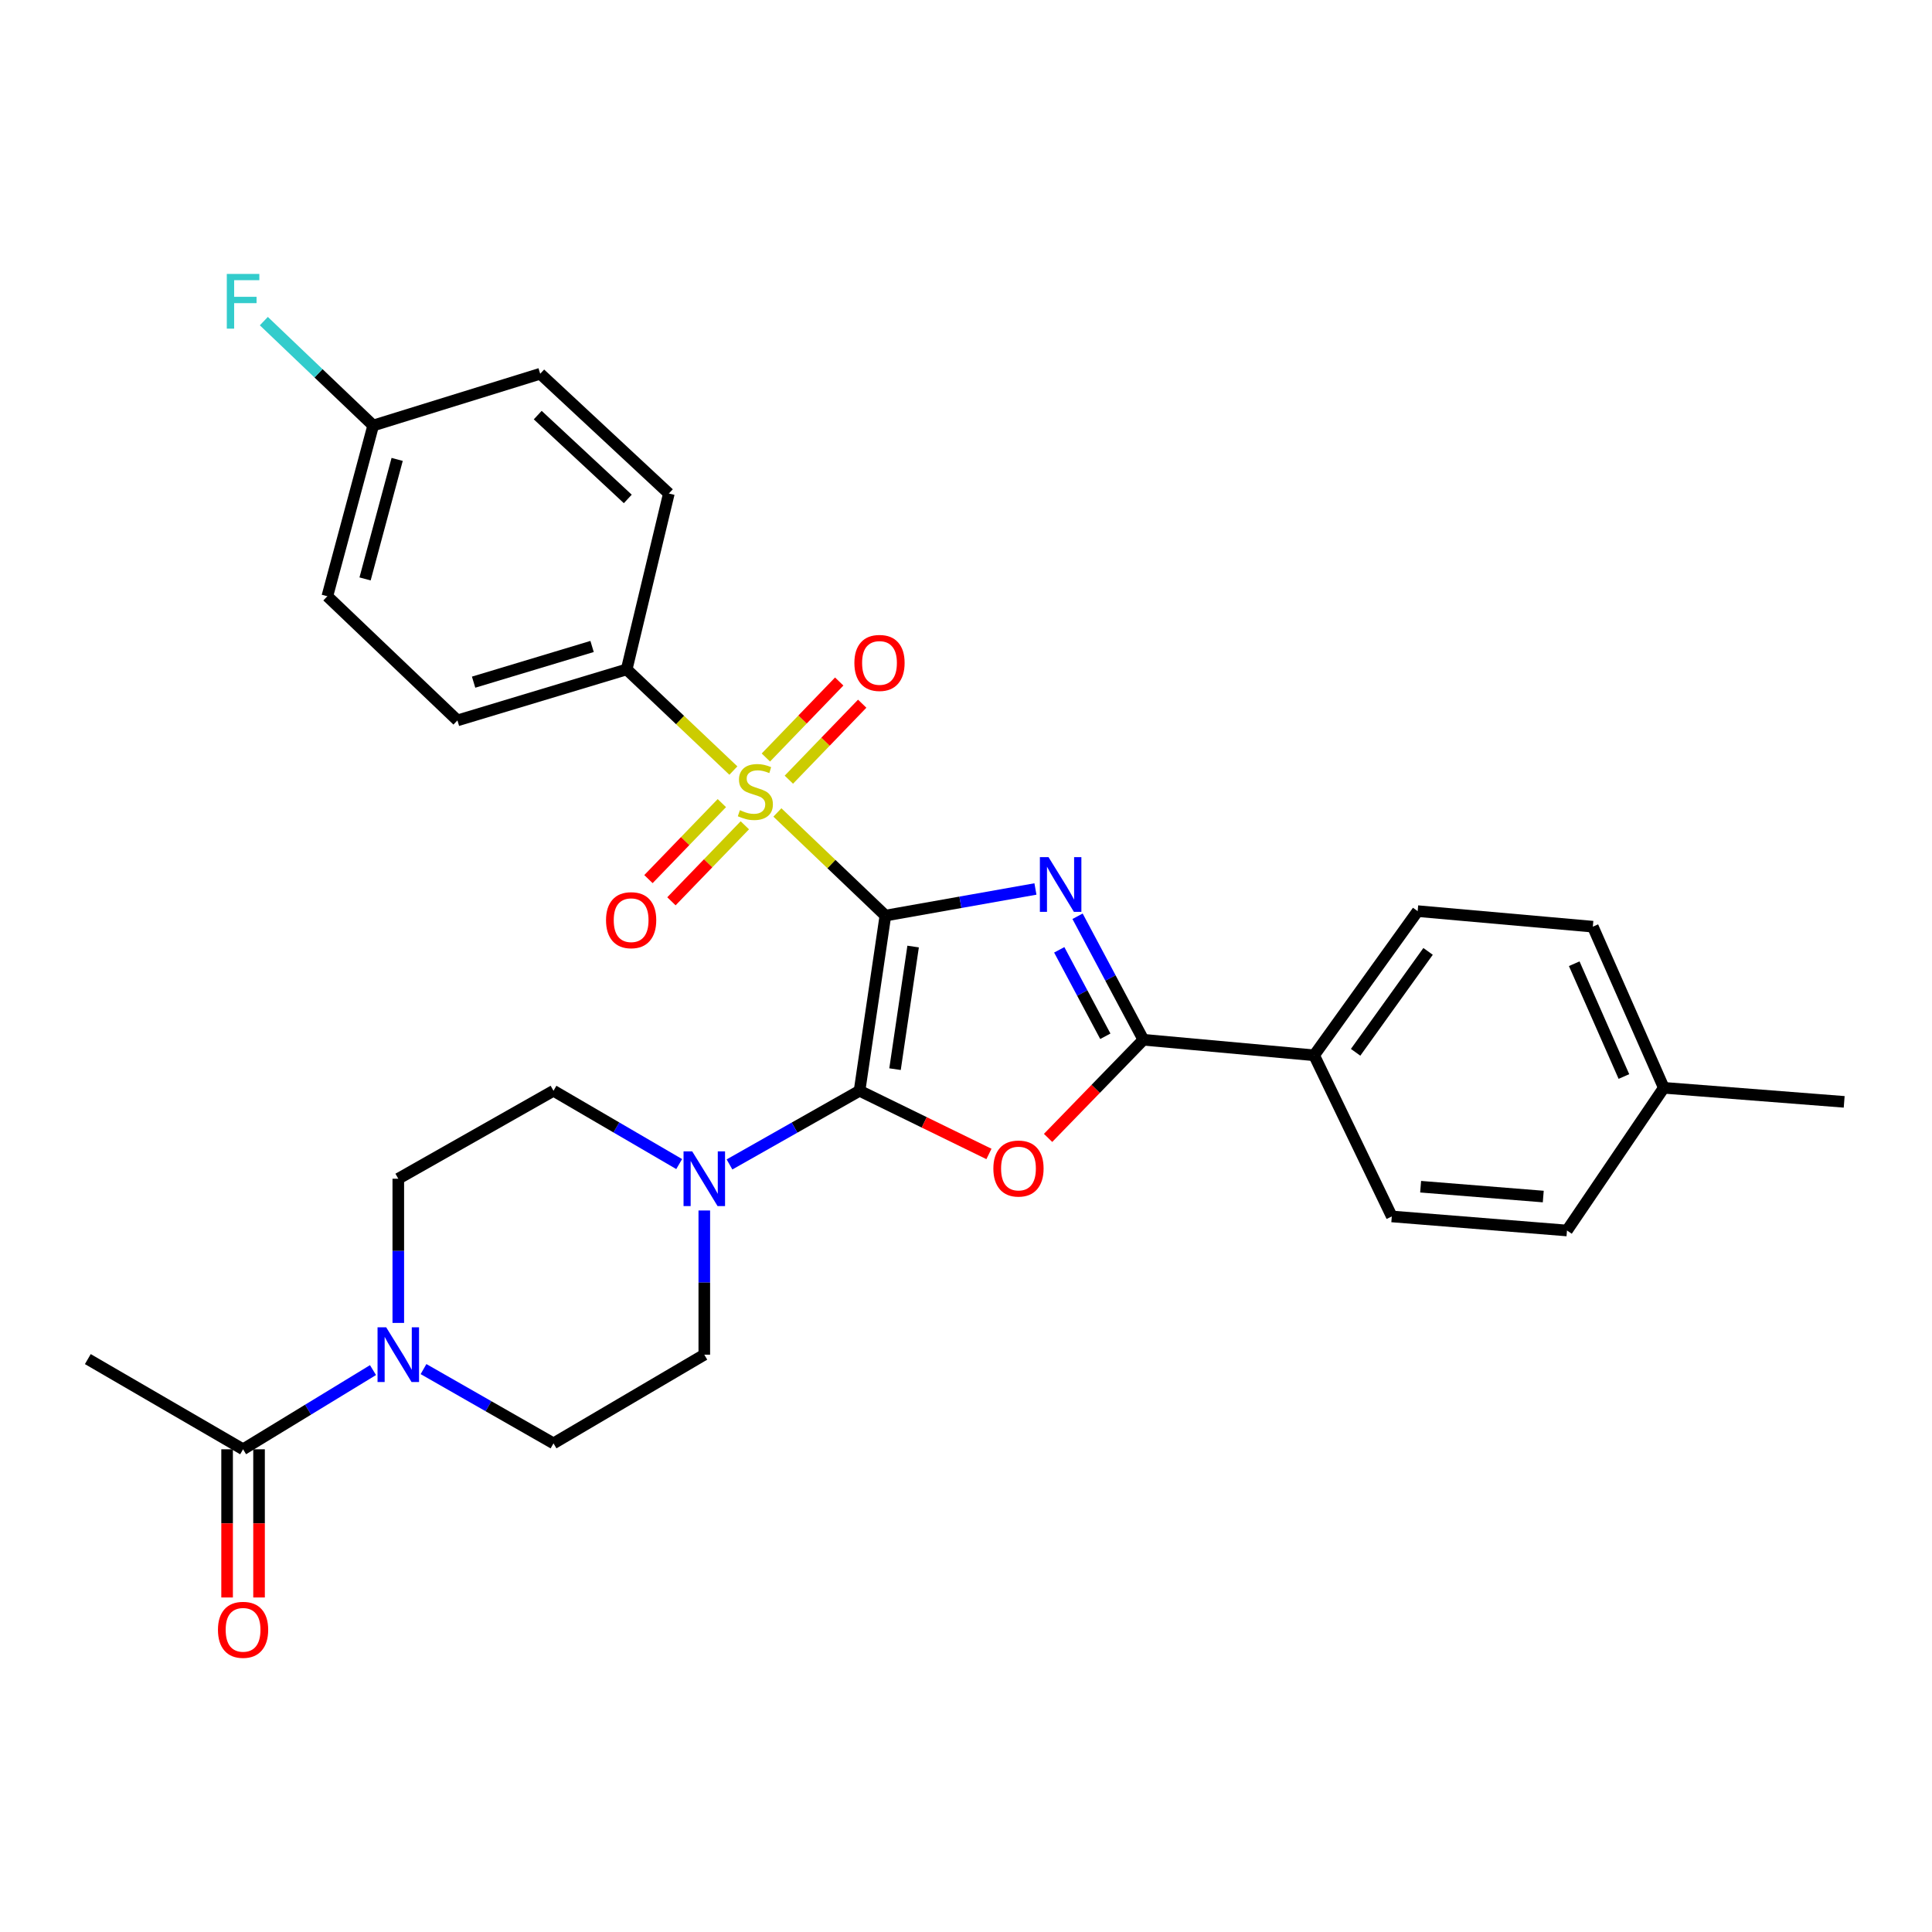 <?xml version='1.0' encoding='iso-8859-1'?>
<svg version='1.1' baseProfile='full'
              xmlns='http://www.w3.org/2000/svg'
                      xmlns:rdkit='http://www.rdkit.org/xml'
                      xmlns:xlink='http://www.w3.org/1999/xlink'
                  xml:space='preserve'
width='1000px' height='1000px' viewBox='0 0 1000 1000'>
<!-- END OF HEADER -->
<rect style='opacity:1.0;fill:#FFFFFF;stroke:none' width='1000' height='1000' x='0' y='0'> </rect>
<path class='bond-0' d='M 458.277,473.914 L 497.107,467.025' style='fill:none;fill-rule:evenodd;stroke:#000000;stroke-width:6px;stroke-linecap:butt;stroke-linejoin:miter;stroke-opacity:1' />
<path class='bond-0' d='M 497.107,467.025 L 535.937,460.135' style='fill:none;fill-rule:evenodd;stroke:#0000FF;stroke-width:6px;stroke-linecap:butt;stroke-linejoin:miter;stroke-opacity:1' />
<path class='bond-1' d='M 458.277,473.914 L 444.902,564.581' style='fill:none;fill-rule:evenodd;stroke:#000000;stroke-width:6px;stroke-linecap:butt;stroke-linejoin:miter;stroke-opacity:1' />
<path class='bond-1' d='M 472.629,489.927 L 463.266,553.394' style='fill:none;fill-rule:evenodd;stroke:#000000;stroke-width:6px;stroke-linecap:butt;stroke-linejoin:miter;stroke-opacity:1' />
<path class='bond-2' d='M 458.277,473.914 L 430.327,447.22' style='fill:none;fill-rule:evenodd;stroke:#000000;stroke-width:6px;stroke-linecap:butt;stroke-linejoin:miter;stroke-opacity:1' />
<path class='bond-2' d='M 430.327,447.22 L 402.377,420.525' style='fill:none;fill-rule:evenodd;stroke:#CCCC00;stroke-width:6px;stroke-linecap:butt;stroke-linejoin:miter;stroke-opacity:1' />
<path class='bond-4' d='M 557.741,474.257 L 574.778,506.219' style='fill:none;fill-rule:evenodd;stroke:#0000FF;stroke-width:6px;stroke-linecap:butt;stroke-linejoin:miter;stroke-opacity:1' />
<path class='bond-4' d='M 574.778,506.219 L 591.815,538.18' style='fill:none;fill-rule:evenodd;stroke:#000000;stroke-width:6px;stroke-linecap:butt;stroke-linejoin:miter;stroke-opacity:1' />
<path class='bond-4' d='M 548.261,491.623 L 560.187,513.996' style='fill:none;fill-rule:evenodd;stroke:#0000FF;stroke-width:6px;stroke-linecap:butt;stroke-linejoin:miter;stroke-opacity:1' />
<path class='bond-4' d='M 560.187,513.996 L 572.112,536.369' style='fill:none;fill-rule:evenodd;stroke:#000000;stroke-width:6px;stroke-linecap:butt;stroke-linejoin:miter;stroke-opacity:1' />
<path class='bond-3' d='M 444.902,564.581 L 478.388,580.933' style='fill:none;fill-rule:evenodd;stroke:#000000;stroke-width:6px;stroke-linecap:butt;stroke-linejoin:miter;stroke-opacity:1' />
<path class='bond-3' d='M 478.388,580.933 L 511.875,597.286' style='fill:none;fill-rule:evenodd;stroke:#FF0000;stroke-width:6px;stroke-linecap:butt;stroke-linejoin:miter;stroke-opacity:1' />
<path class='bond-5' d='M 444.902,564.581 L 411.247,583.648' style='fill:none;fill-rule:evenodd;stroke:#000000;stroke-width:6px;stroke-linecap:butt;stroke-linejoin:miter;stroke-opacity:1' />
<path class='bond-5' d='M 411.247,583.648 L 377.591,602.715' style='fill:none;fill-rule:evenodd;stroke:#0000FF;stroke-width:6px;stroke-linecap:butt;stroke-linejoin:miter;stroke-opacity:1' />
<path class='bond-8' d='M 379.596,398.846 L 351.984,372.665' style='fill:none;fill-rule:evenodd;stroke:#CCCC00;stroke-width:6px;stroke-linecap:butt;stroke-linejoin:miter;stroke-opacity:1' />
<path class='bond-8' d='M 351.984,372.665 L 324.371,346.485' style='fill:none;fill-rule:evenodd;stroke:#000000;stroke-width:6px;stroke-linecap:butt;stroke-linejoin:miter;stroke-opacity:1' />
<path class='bond-9' d='M 408.313,403.566 L 427.293,383.9' style='fill:none;fill-rule:evenodd;stroke:#CCCC00;stroke-width:6px;stroke-linecap:butt;stroke-linejoin:miter;stroke-opacity:1' />
<path class='bond-9' d='M 427.293,383.9 L 446.273,364.233' style='fill:none;fill-rule:evenodd;stroke:#FF0000;stroke-width:6px;stroke-linecap:butt;stroke-linejoin:miter;stroke-opacity:1' />
<path class='bond-9' d='M 396.415,392.084 L 415.395,372.417' style='fill:none;fill-rule:evenodd;stroke:#CCCC00;stroke-width:6px;stroke-linecap:butt;stroke-linejoin:miter;stroke-opacity:1' />
<path class='bond-9' d='M 415.395,372.417 L 434.375,352.75' style='fill:none;fill-rule:evenodd;stroke:#FF0000;stroke-width:6px;stroke-linecap:butt;stroke-linejoin:miter;stroke-opacity:1' />
<path class='bond-10' d='M 373.63,415.684 L 354.632,435.355' style='fill:none;fill-rule:evenodd;stroke:#CCCC00;stroke-width:6px;stroke-linecap:butt;stroke-linejoin:miter;stroke-opacity:1' />
<path class='bond-10' d='M 354.632,435.355 L 335.634,455.027' style='fill:none;fill-rule:evenodd;stroke:#FF0000;stroke-width:6px;stroke-linecap:butt;stroke-linejoin:miter;stroke-opacity:1' />
<path class='bond-10' d='M 385.524,427.171 L 366.526,446.842' style='fill:none;fill-rule:evenodd;stroke:#CCCC00;stroke-width:6px;stroke-linecap:butt;stroke-linejoin:miter;stroke-opacity:1' />
<path class='bond-10' d='M 366.526,446.842 L 347.528,466.513' style='fill:none;fill-rule:evenodd;stroke:#FF0000;stroke-width:6px;stroke-linecap:butt;stroke-linejoin:miter;stroke-opacity:1' />
<path class='bond-30' d='M 542.483,588.977 L 567.149,563.578' style='fill:none;fill-rule:evenodd;stroke:#FF0000;stroke-width:6px;stroke-linecap:butt;stroke-linejoin:miter;stroke-opacity:1' />
<path class='bond-30' d='M 567.149,563.578 L 591.815,538.18' style='fill:none;fill-rule:evenodd;stroke:#000000;stroke-width:6px;stroke-linecap:butt;stroke-linejoin:miter;stroke-opacity:1' />
<path class='bond-11' d='M 591.815,538.18 L 680.194,546.218' style='fill:none;fill-rule:evenodd;stroke:#000000;stroke-width:6px;stroke-linecap:butt;stroke-linejoin:miter;stroke-opacity:1' />
<path class='bond-12' d='M 351.543,602.525 L 319.016,583.553' style='fill:none;fill-rule:evenodd;stroke:#0000FF;stroke-width:6px;stroke-linecap:butt;stroke-linejoin:miter;stroke-opacity:1' />
<path class='bond-12' d='M 319.016,583.553 L 286.488,564.581' style='fill:none;fill-rule:evenodd;stroke:#000000;stroke-width:6px;stroke-linecap:butt;stroke-linejoin:miter;stroke-opacity:1' />
<path class='bond-13' d='M 364.542,626.544 L 364.542,663.861' style='fill:none;fill-rule:evenodd;stroke:#0000FF;stroke-width:6px;stroke-linecap:butt;stroke-linejoin:miter;stroke-opacity:1' />
<path class='bond-13' d='M 364.542,663.861 L 364.542,701.178' style='fill:none;fill-rule:evenodd;stroke:#000000;stroke-width:6px;stroke-linecap:butt;stroke-linejoin:miter;stroke-opacity:1' />
<path class='bond-6' d='M 219.209,708.637 L 252.848,727.859' style='fill:none;fill-rule:evenodd;stroke:#0000FF;stroke-width:6px;stroke-linecap:butt;stroke-linejoin:miter;stroke-opacity:1' />
<path class='bond-6' d='M 252.848,727.859 L 286.488,747.081' style='fill:none;fill-rule:evenodd;stroke:#000000;stroke-width:6px;stroke-linecap:butt;stroke-linejoin:miter;stroke-opacity:1' />
<path class='bond-7' d='M 193.064,709.158 L 159.439,729.654' style='fill:none;fill-rule:evenodd;stroke:#0000FF;stroke-width:6px;stroke-linecap:butt;stroke-linejoin:miter;stroke-opacity:1' />
<path class='bond-7' d='M 159.439,729.654 L 125.814,750.149' style='fill:none;fill-rule:evenodd;stroke:#000000;stroke-width:6px;stroke-linecap:butt;stroke-linejoin:miter;stroke-opacity:1' />
<path class='bond-32' d='M 206.156,684.741 L 206.156,647.424' style='fill:none;fill-rule:evenodd;stroke:#0000FF;stroke-width:6px;stroke-linecap:butt;stroke-linejoin:miter;stroke-opacity:1' />
<path class='bond-32' d='M 206.156,647.424 L 206.156,610.107' style='fill:none;fill-rule:evenodd;stroke:#000000;stroke-width:6px;stroke-linecap:butt;stroke-linejoin:miter;stroke-opacity:1' />
<path class='bond-16' d='M 117.547,750.149 L 117.547,788.501' style='fill:none;fill-rule:evenodd;stroke:#000000;stroke-width:6px;stroke-linecap:butt;stroke-linejoin:miter;stroke-opacity:1' />
<path class='bond-16' d='M 117.547,788.501 L 117.547,826.853' style='fill:none;fill-rule:evenodd;stroke:#FF0000;stroke-width:6px;stroke-linecap:butt;stroke-linejoin:miter;stroke-opacity:1' />
<path class='bond-16' d='M 134.082,750.149 L 134.082,788.501' style='fill:none;fill-rule:evenodd;stroke:#000000;stroke-width:6px;stroke-linecap:butt;stroke-linejoin:miter;stroke-opacity:1' />
<path class='bond-16' d='M 134.082,788.501 L 134.082,826.853' style='fill:none;fill-rule:evenodd;stroke:#FF0000;stroke-width:6px;stroke-linecap:butt;stroke-linejoin:miter;stroke-opacity:1' />
<path class='bond-28' d='M 125.814,750.149 L 45.455,703.465' style='fill:none;fill-rule:evenodd;stroke:#000000;stroke-width:6px;stroke-linecap:butt;stroke-linejoin:miter;stroke-opacity:1' />
<path class='bond-17' d='M 324.371,346.485 L 236.764,372.877' style='fill:none;fill-rule:evenodd;stroke:#000000;stroke-width:6px;stroke-linecap:butt;stroke-linejoin:miter;stroke-opacity:1' />
<path class='bond-17' d='M 306.461,334.612 L 245.136,353.086' style='fill:none;fill-rule:evenodd;stroke:#000000;stroke-width:6px;stroke-linecap:butt;stroke-linejoin:miter;stroke-opacity:1' />
<path class='bond-18' d='M 324.371,346.485 L 346.198,255.442' style='fill:none;fill-rule:evenodd;stroke:#000000;stroke-width:6px;stroke-linecap:butt;stroke-linejoin:miter;stroke-opacity:1' />
<path class='bond-19' d='M 680.194,546.218 L 733.776,471.6' style='fill:none;fill-rule:evenodd;stroke:#000000;stroke-width:6px;stroke-linecap:butt;stroke-linejoin:miter;stroke-opacity:1' />
<path class='bond-19' d='M 701.662,544.67 L 739.17,492.437' style='fill:none;fill-rule:evenodd;stroke:#000000;stroke-width:6px;stroke-linecap:butt;stroke-linejoin:miter;stroke-opacity:1' />
<path class='bond-20' d='M 680.194,546.218 L 720.392,629.628' style='fill:none;fill-rule:evenodd;stroke:#000000;stroke-width:6px;stroke-linecap:butt;stroke-linejoin:miter;stroke-opacity:1' />
<path class='bond-14' d='M 286.488,564.581 L 206.156,610.107' style='fill:none;fill-rule:evenodd;stroke:#000000;stroke-width:6px;stroke-linecap:butt;stroke-linejoin:miter;stroke-opacity:1' />
<path class='bond-15' d='M 364.542,701.178 L 286.488,747.081' style='fill:none;fill-rule:evenodd;stroke:#000000;stroke-width:6px;stroke-linecap:butt;stroke-linejoin:miter;stroke-opacity:1' />
<path class='bond-23' d='M 236.764,372.877 L 169.43,308.62' style='fill:none;fill-rule:evenodd;stroke:#000000;stroke-width:6px;stroke-linecap:butt;stroke-linejoin:miter;stroke-opacity:1' />
<path class='bond-22' d='M 346.198,255.442 L 279.608,193.454' style='fill:none;fill-rule:evenodd;stroke:#000000;stroke-width:6px;stroke-linecap:butt;stroke-linejoin:miter;stroke-opacity:1' />
<path class='bond-22' d='M 324.943,258.246 L 278.33,214.855' style='fill:none;fill-rule:evenodd;stroke:#000000;stroke-width:6px;stroke-linecap:butt;stroke-linejoin:miter;stroke-opacity:1' />
<path class='bond-25' d='M 733.776,471.6 L 824.443,479.647' style='fill:none;fill-rule:evenodd;stroke:#000000;stroke-width:6px;stroke-linecap:butt;stroke-linejoin:miter;stroke-opacity:1' />
<path class='bond-24' d='M 720.392,629.628 L 811.068,636.903' style='fill:none;fill-rule:evenodd;stroke:#000000;stroke-width:6px;stroke-linecap:butt;stroke-linejoin:miter;stroke-opacity:1' />
<path class='bond-24' d='M 735.316,614.237 L 798.789,619.33' style='fill:none;fill-rule:evenodd;stroke:#000000;stroke-width:6px;stroke-linecap:butt;stroke-linejoin:miter;stroke-opacity:1' />
<path class='bond-21' d='M 193.157,220.241 L 279.608,193.454' style='fill:none;fill-rule:evenodd;stroke:#000000;stroke-width:6px;stroke-linecap:butt;stroke-linejoin:miter;stroke-opacity:1' />
<path class='bond-27' d='M 193.157,220.241 L 164.86,193.225' style='fill:none;fill-rule:evenodd;stroke:#000000;stroke-width:6px;stroke-linecap:butt;stroke-linejoin:miter;stroke-opacity:1' />
<path class='bond-27' d='M 164.86,193.225 L 136.562,166.208' style='fill:none;fill-rule:evenodd;stroke:#33CCCC;stroke-width:6px;stroke-linecap:butt;stroke-linejoin:miter;stroke-opacity:1' />
<path class='bond-31' d='M 193.157,220.241 L 169.43,308.62' style='fill:none;fill-rule:evenodd;stroke:#000000;stroke-width:6px;stroke-linecap:butt;stroke-linejoin:miter;stroke-opacity:1' />
<path class='bond-31' d='M 205.568,237.785 L 188.958,299.651' style='fill:none;fill-rule:evenodd;stroke:#000000;stroke-width:6px;stroke-linecap:butt;stroke-linejoin:miter;stroke-opacity:1' />
<path class='bond-26' d='M 811.068,636.903 L 861.178,563.047' style='fill:none;fill-rule:evenodd;stroke:#000000;stroke-width:6px;stroke-linecap:butt;stroke-linejoin:miter;stroke-opacity:1' />
<path class='bond-33' d='M 824.443,479.647 L 861.178,563.047' style='fill:none;fill-rule:evenodd;stroke:#000000;stroke-width:6px;stroke-linecap:butt;stroke-linejoin:miter;stroke-opacity:1' />
<path class='bond-33' d='M 814.821,498.822 L 840.536,557.202' style='fill:none;fill-rule:evenodd;stroke:#000000;stroke-width:6px;stroke-linecap:butt;stroke-linejoin:miter;stroke-opacity:1' />
<path class='bond-29' d='M 861.178,563.047 L 954.545,570.322' style='fill:none;fill-rule:evenodd;stroke:#000000;stroke-width:6px;stroke-linecap:butt;stroke-linejoin:miter;stroke-opacity:1' />
<path  class='atom-1' d='M 542.72 443.66
L 552 458.66
Q 552.92 460.14, 554.4 462.82
Q 555.88 465.5, 555.96 465.66
L 555.96 443.66
L 559.72 443.66
L 559.72 471.98
L 555.84 471.98
L 545.88 455.58
Q 544.72 453.66, 543.48 451.46
Q 542.28 449.26, 541.92 448.58
L 541.92 471.98
L 538.24 471.98
L 538.24 443.66
L 542.72 443.66
' fill='#0000FF'/>
<path  class='atom-3' d='M 382.97 419.35
Q 383.29 419.47, 384.61 420.03
Q 385.93 420.59, 387.37 420.95
Q 388.85 421.27, 390.29 421.27
Q 392.97 421.27, 394.53 419.99
Q 396.09 418.67, 396.09 416.39
Q 396.09 414.83, 395.29 413.87
Q 394.53 412.91, 393.33 412.39
Q 392.13 411.87, 390.13 411.27
Q 387.61 410.51, 386.09 409.79
Q 384.61 409.07, 383.53 407.55
Q 382.49 406.03, 382.49 403.47
Q 382.49 399.91, 384.89 397.71
Q 387.33 395.51, 392.13 395.51
Q 395.41 395.51, 399.13 397.07
L 398.21 400.15
Q 394.81 398.75, 392.25 398.75
Q 389.49 398.75, 387.97 399.91
Q 386.45 401.03, 386.49 402.99
Q 386.49 404.51, 387.25 405.43
Q 388.05 406.35, 389.17 406.87
Q 390.33 407.39, 392.25 407.99
Q 394.81 408.79, 396.33 409.59
Q 397.85 410.39, 398.93 412.03
Q 400.05 413.63, 400.05 416.39
Q 400.05 420.31, 397.41 422.43
Q 394.81 424.51, 390.45 424.51
Q 387.93 424.51, 386.01 423.95
Q 384.13 423.43, 381.89 422.51
L 382.97 419.35
' fill='#CCCC00'/>
<path  class='atom-4' d='M 514.163 604.832
Q 514.163 598.032, 517.523 594.232
Q 520.883 590.432, 527.163 590.432
Q 533.443 590.432, 536.803 594.232
Q 540.163 598.032, 540.163 604.832
Q 540.163 611.712, 536.763 615.632
Q 533.363 619.512, 527.163 619.512
Q 520.923 619.512, 517.523 615.632
Q 514.163 611.752, 514.163 604.832
M 527.163 616.312
Q 531.483 616.312, 533.803 613.432
Q 536.163 610.512, 536.163 604.832
Q 536.163 599.272, 533.803 596.472
Q 531.483 593.632, 527.163 593.632
Q 522.843 593.632, 520.483 596.432
Q 518.163 599.232, 518.163 604.832
Q 518.163 610.552, 520.483 613.432
Q 522.843 616.312, 527.163 616.312
' fill='#FF0000'/>
<path  class='atom-6' d='M 358.282 595.947
L 367.562 610.947
Q 368.482 612.427, 369.962 615.107
Q 371.442 617.787, 371.522 617.947
L 371.522 595.947
L 375.282 595.947
L 375.282 624.267
L 371.402 624.267
L 361.442 607.867
Q 360.282 605.947, 359.042 603.747
Q 357.842 601.547, 357.482 600.867
L 357.482 624.267
L 353.802 624.267
L 353.802 595.947
L 358.282 595.947
' fill='#0000FF'/>
<path  class='atom-7' d='M 199.896 687.018
L 209.176 702.018
Q 210.096 703.498, 211.576 706.178
Q 213.056 708.858, 213.136 709.018
L 213.136 687.018
L 216.896 687.018
L 216.896 715.338
L 213.016 715.338
L 203.056 698.938
Q 201.896 697.018, 200.656 694.818
Q 199.456 692.618, 199.096 691.938
L 199.096 715.338
L 195.416 715.338
L 195.416 687.018
L 199.896 687.018
' fill='#0000FF'/>
<path  class='atom-10' d='M 442.227 343.13
Q 442.227 336.33, 445.587 332.53
Q 448.947 328.73, 455.227 328.73
Q 461.507 328.73, 464.867 332.53
Q 468.227 336.33, 468.227 343.13
Q 468.227 350.01, 464.827 353.93
Q 461.427 357.81, 455.227 357.81
Q 448.987 357.81, 445.587 353.93
Q 442.227 350.05, 442.227 343.13
M 455.227 354.61
Q 459.547 354.61, 461.867 351.73
Q 464.227 348.81, 464.227 343.13
Q 464.227 337.57, 461.867 334.77
Q 459.547 331.93, 455.227 331.93
Q 450.907 331.93, 448.547 334.73
Q 446.227 337.53, 446.227 343.13
Q 446.227 348.85, 448.547 351.73
Q 450.907 354.61, 455.227 354.61
' fill='#FF0000'/>
<path  class='atom-11' d='M 313.677 476.282
Q 313.677 469.482, 317.037 465.682
Q 320.397 461.882, 326.677 461.882
Q 332.957 461.882, 336.317 465.682
Q 339.677 469.482, 339.677 476.282
Q 339.677 483.162, 336.277 487.082
Q 332.877 490.962, 326.677 490.962
Q 320.437 490.962, 317.037 487.082
Q 313.677 483.202, 313.677 476.282
M 326.677 487.762
Q 330.997 487.762, 333.317 484.882
Q 335.677 481.962, 335.677 476.282
Q 335.677 470.722, 333.317 467.922
Q 330.997 465.082, 326.677 465.082
Q 322.357 465.082, 319.997 467.882
Q 317.677 470.682, 317.677 476.282
Q 317.677 482.002, 319.997 484.882
Q 322.357 487.762, 326.677 487.762
' fill='#FF0000'/>
<path  class='atom-17' d='M 112.814 843.587
Q 112.814 836.787, 116.174 832.987
Q 119.534 829.187, 125.814 829.187
Q 132.094 829.187, 135.454 832.987
Q 138.814 836.787, 138.814 843.587
Q 138.814 850.467, 135.414 854.387
Q 132.014 858.267, 125.814 858.267
Q 119.574 858.267, 116.174 854.387
Q 112.814 850.507, 112.814 843.587
M 125.814 855.067
Q 130.134 855.067, 132.454 852.187
Q 134.814 849.267, 134.814 843.587
Q 134.814 838.027, 132.454 835.227
Q 130.134 832.387, 125.814 832.387
Q 121.494 832.387, 119.134 835.187
Q 116.814 837.987, 116.814 843.587
Q 116.814 849.307, 119.134 852.187
Q 121.494 855.067, 125.814 855.067
' fill='#FF0000'/>
<path  class='atom-28' d='M 117.394 141.788
L 134.234 141.788
L 134.234 145.028
L 121.194 145.028
L 121.194 153.628
L 132.794 153.628
L 132.794 156.908
L 121.194 156.908
L 121.194 170.108
L 117.394 170.108
L 117.394 141.788
' fill='#33CCCC'/>
</svg>
